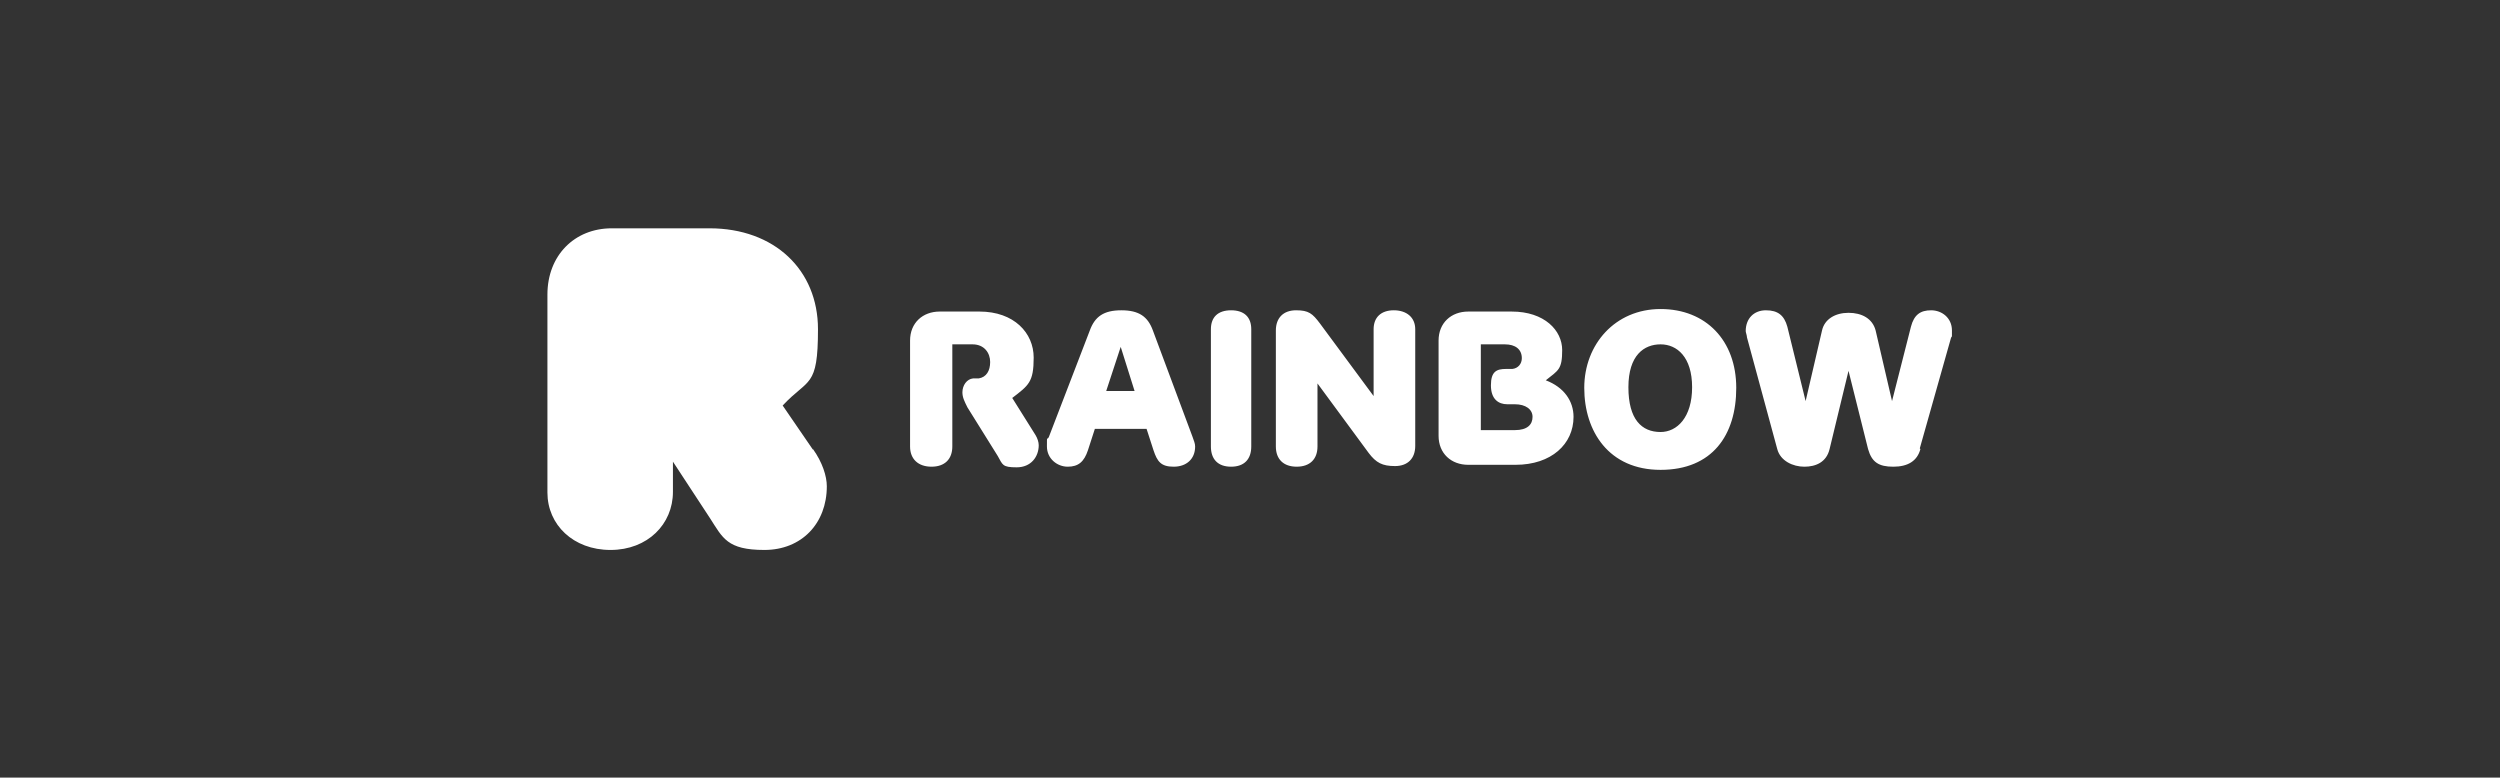 <?xml version="1.0" encoding="UTF-8"?>
<svg xmlns="http://www.w3.org/2000/svg" version="1.1" viewBox="0 0 396.4 123.3">
  <rect x="0" y="0" width="396.4" height="123.3" fill="#333333" stroke="none"/>
  <defs>
    <style>
      .cls-1 {
        fill: #fff;
      }
    </style>
  </defs>
  <!-- Generator: Adobe Illustrator 28.6.0, SVG Export Plug-In . SVG Version: 1.2.0 Build 709)  -->
  <g>
    <g id="Layer_1">
      <g>
        <path class="cls-1" d="M151,54.6v16.2c0,2-1.2,3.2-3.3,3.2s-3.4-1.2-3.4-3.2v-16.8c0-2.8,2-4.6,4.7-4.6h6.3c5.5,0,8.6,3.4,8.6,7.3s-.8,4.4-3.4,6.4l3.7,5.9c.3.5.5,1.1.5,1.6,0,1.8-1.2,3.5-3.5,3.5s-2.2-.4-3-1.8l-4.8-7.7c-.5-1-.8-1.6-.8-2.4,0-1.1.7-2.1,1.7-2.2h.9c1.2-.2,1.8-1.2,1.8-2.6s-.9-2.8-2.8-2.8h-3.3ZM189.1,69.3c.2.6.4,1,.4,1.5,0,2-1.4,3.2-3.4,3.2s-2.6-.8-3.2-2.6l-1.1-3.4h-8.2l-1.1,3.4c-.6,1.8-1.5,2.6-3.2,2.6s-3.3-1.3-3.3-3.2,0-.9.3-1.5l6.5-16.9c.8-2.2,2.2-3.2,5-3.2s4.2,1,5,3.2l6.3,16.9ZM175.5,62h4.4l-2.2-7-2.3,7ZM198.4,70.8c0,2-1.1,3.2-3.2,3.2s-3.2-1.2-3.2-3.2v-18.6c0-1.9,1.1-3,3.2-3s3.2,1.1,3.2,3v18.6ZM224.4,70.7c0,2-1.2,3.2-3.2,3.2s-3-.5-4.2-2.1l-8.1-11v10c0,2-1.2,3.2-3.3,3.2s-3.3-1.2-3.3-3.2v-18.4c0-2,1.2-3.2,3.2-3.2s2.6.5,3.8,2.1l8.5,11.5v-10.6c0-1.9,1.2-3,3.2-3s3.4,1.1,3.4,3v18.5ZM232.8,73.7c-2.7,0-4.7-1.8-4.7-4.6v-15.1c0-2.8,2-4.6,4.7-4.6h6.9c5.2,0,8,3,8,6.1s-.6,3.2-2.6,4.8c2.9,1.1,4.4,3.3,4.4,5.8,0,4.3-3.5,7.6-9.2,7.6h-7.4ZM234.8,54.6v13.6h5.4c2,0,2.8-.9,2.8-2.1s-1.1-2-2.8-2h-1.2c-1.4,0-2.6-.8-2.6-3s.9-2.6,2.4-2.6h1c.9-.1,1.5-.8,1.5-1.7,0-1.4-1-2.2-2.7-2.2h-3.7ZM263.3,49c7.2,0,12,5,12,12.5s-3.8,13-12,13-12.1-6.1-12.1-13,4.9-12.5,12.1-12.5ZM263.3,68.5c2.6,0,5-2.3,5-7.1s-2.4-6.8-5-6.8-5.1,1.7-5.1,6.8,2.1,7.1,5.1,7.1ZM304.5,71.2c-.5,1.9-2,2.8-4.3,2.8s-3.4-.7-4-2.8l-3.1-12.4-3,12.4c-.5,2.1-2.2,2.8-4,2.8s-3.8-.9-4.3-2.8l-4.8-17.7c0-.3-.2-.8-.2-1,0-2,1.3-3.3,3.2-3.3s2.9.8,3.4,2.6l2.9,11.8,2.6-11.2c.4-1.8,2.1-2.8,4.2-2.8s3.8.9,4.3,2.8l2.6,11.2,3-11.8c.5-1.9,1.5-2.6,3.2-2.6s3.3,1.2,3.3,3.2,0,.7-.1,1l-5,17.7Z"/>
        <path class="cls-1" d="M128.9,71.2c1.5,2.1,2.2,4.3,2.2,5.9,0,5.9-4,10.1-9.9,10.1s-6.6-1.9-8.6-5l-5.9-9v4.8c0,5.1-4,9.2-9.9,9.2s-10-4-10-9.1v-31.4c0-6.2,4.3-10.5,10.2-10.5h15.5c10.3,0,17.2,6.6,17.2,16s-1.5,7.7-5.6,12.1l4.8,7Z"/>
      </g>
    </g>
  </g>
</svg>